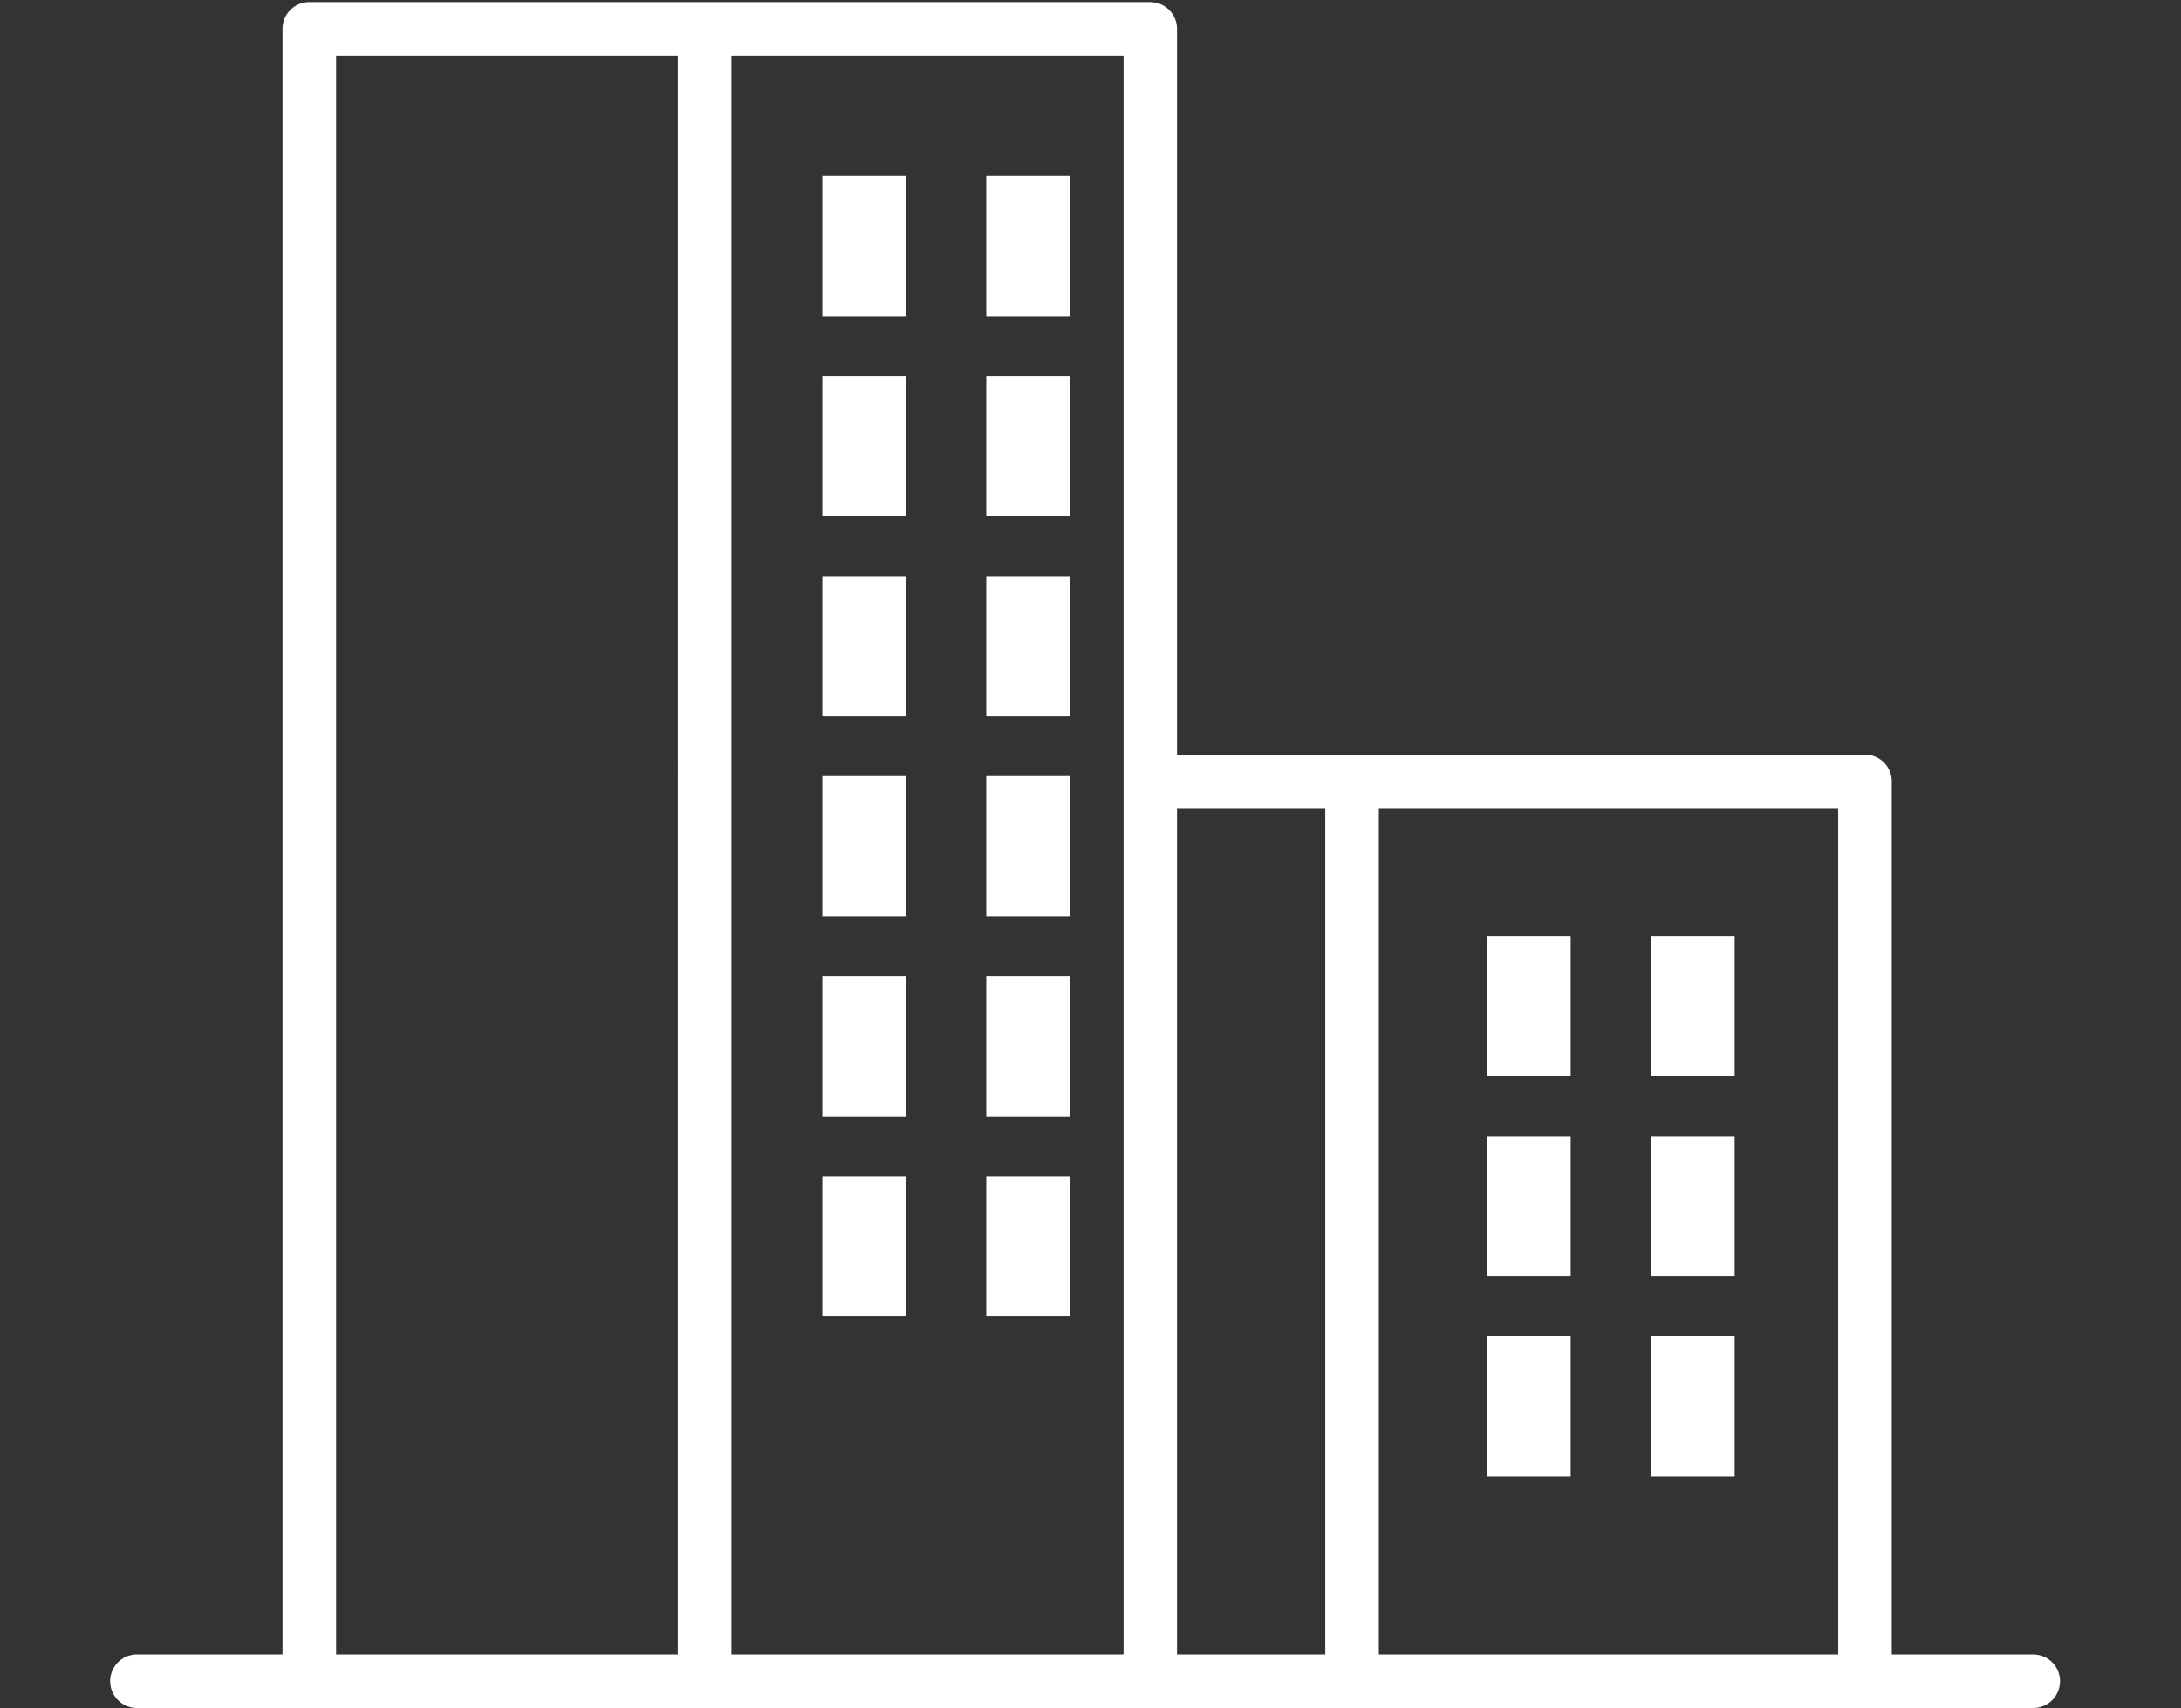<?xml version="1.0" encoding="UTF-8"?>
<svg xmlns="http://www.w3.org/2000/svg" xmlns:xlink="http://www.w3.org/1999/xlink" width="99" height="77.537" viewBox="0 0 99 77.537">
  <rect x="0" y="0" width="99" height="77.537" fill="#333333" stroke="none"/>
  <defs>
    <clipPath id="clip-path">
      <rect id="Rectangle_1764" data-name="Rectangle 1764" width="88.506" height="77.441" fill="#fff"></rect>
    </clipPath>
  </defs>
  <g id="commercial-industrial" transform="translate(-3309 -3815)">
    <rect id="Rectangle_1793" data-name="Rectangle 1793" width="99" height="77" transform="translate(3309 3815)" fill="none"></rect>
    <g id="Commercial-Industrial-2" data-name="Commercial-Industrial" transform="translate(3029.001 3069.327)">
      <g id="Group_2258" data-name="Group 2258" transform="translate(284.999 745.769)">
        <rect id="Rectangle_1746" data-name="Rectangle 1746" width="3.816" height="6.362" transform="translate(32.326 7.894)" fill="#fff"></rect>
        <rect id="Rectangle_1747" data-name="Rectangle 1747" width="3.819" height="6.362" transform="translate(39.767 7.894)" fill="#fff"></rect>
        <rect id="Rectangle_1748" data-name="Rectangle 1748" width="3.816" height="6.362" transform="translate(32.326 16.975)" fill="#fff"></rect>
        <rect id="Rectangle_1749" data-name="Rectangle 1749" width="3.819" height="6.362" transform="translate(39.767 16.975)" fill="#fff"></rect>
        <rect id="Rectangle_1750" data-name="Rectangle 1750" width="3.816" height="6.362" transform="translate(32.326 26.058)" fill="#fff"></rect>
        <rect id="Rectangle_1751" data-name="Rectangle 1751" width="3.819" height="6.362" transform="translate(39.767 26.058)" fill="#fff"></rect>
        <rect id="Rectangle_1752" data-name="Rectangle 1752" width="3.816" height="6.362" transform="translate(32.326 35.138)" fill="#fff"></rect>
        <rect id="Rectangle_1753" data-name="Rectangle 1753" width="3.819" height="6.362" transform="translate(39.767 35.138)" fill="#fff"></rect>
        <rect id="Rectangle_1754" data-name="Rectangle 1754" width="3.816" height="6.359" transform="translate(32.326 44.221)" fill="#fff"></rect>
        <rect id="Rectangle_1755" data-name="Rectangle 1755" width="3.819" height="6.359" transform="translate(39.767 44.221)" fill="#fff"></rect>
        <rect id="Rectangle_1756" data-name="Rectangle 1756" width="3.816" height="6.362" transform="translate(32.326 53.301)" fill="#fff"></rect>
        <rect id="Rectangle_1757" data-name="Rectangle 1757" width="3.819" height="6.362" transform="translate(39.767 53.301)" fill="#fff"></rect>
        <rect id="Rectangle_1758" data-name="Rectangle 1758" width="3.816" height="6.362" transform="translate(62.479 42.4)" fill="#fff"></rect>
        <rect id="Rectangle_1759" data-name="Rectangle 1759" width="3.816" height="6.362" transform="translate(69.923 42.4)" fill="#fff"></rect>
        <rect id="Rectangle_1760" data-name="Rectangle 1760" width="3.816" height="6.362" transform="translate(62.479 51.48)" fill="#fff"></rect>
        <rect id="Rectangle_1761" data-name="Rectangle 1761" width="3.816" height="6.362" transform="translate(69.923 51.48)" fill="#fff"></rect>
        <rect id="Rectangle_1762" data-name="Rectangle 1762" width="3.816" height="6.362" transform="translate(62.479 60.564)" fill="#fff"></rect>
        <rect id="Rectangle_1763" data-name="Rectangle 1763" width="3.816" height="6.362" transform="translate(69.923 60.564)" fill="#fff"></rect>
        <g id="Group_2257" data-name="Group 2257">
          <g id="Group_2256" data-name="Group 2256" clip-path="url(#clip-path)">
            <path id="Path_655" data-name="Path 655" d="M87.29,75.008H80.87V35.376a1.216,1.216,0,0,0-1.216-1.217H48.426V1.216A1.216,1.216,0,0,0,47.21,0H9.04A1.216,1.216,0,0,0,7.824,1.216V75.008H1.216a1.216,1.216,0,0,0,0,2.432H87.29a1.216,1.216,0,0,0,0-2.432M10.256,2.432h15.51V75.008H10.256ZM28.2,75.008V2.432h17.8V75.008ZM48.426,36.592h6.729V75.008H48.426Zm9.161,0H78.438V75.008H57.587Z" transform="translate(0 0)" fill="#fff"></path>
          </g>
        </g>
      </g>
    </g>
  </g>
</svg>
